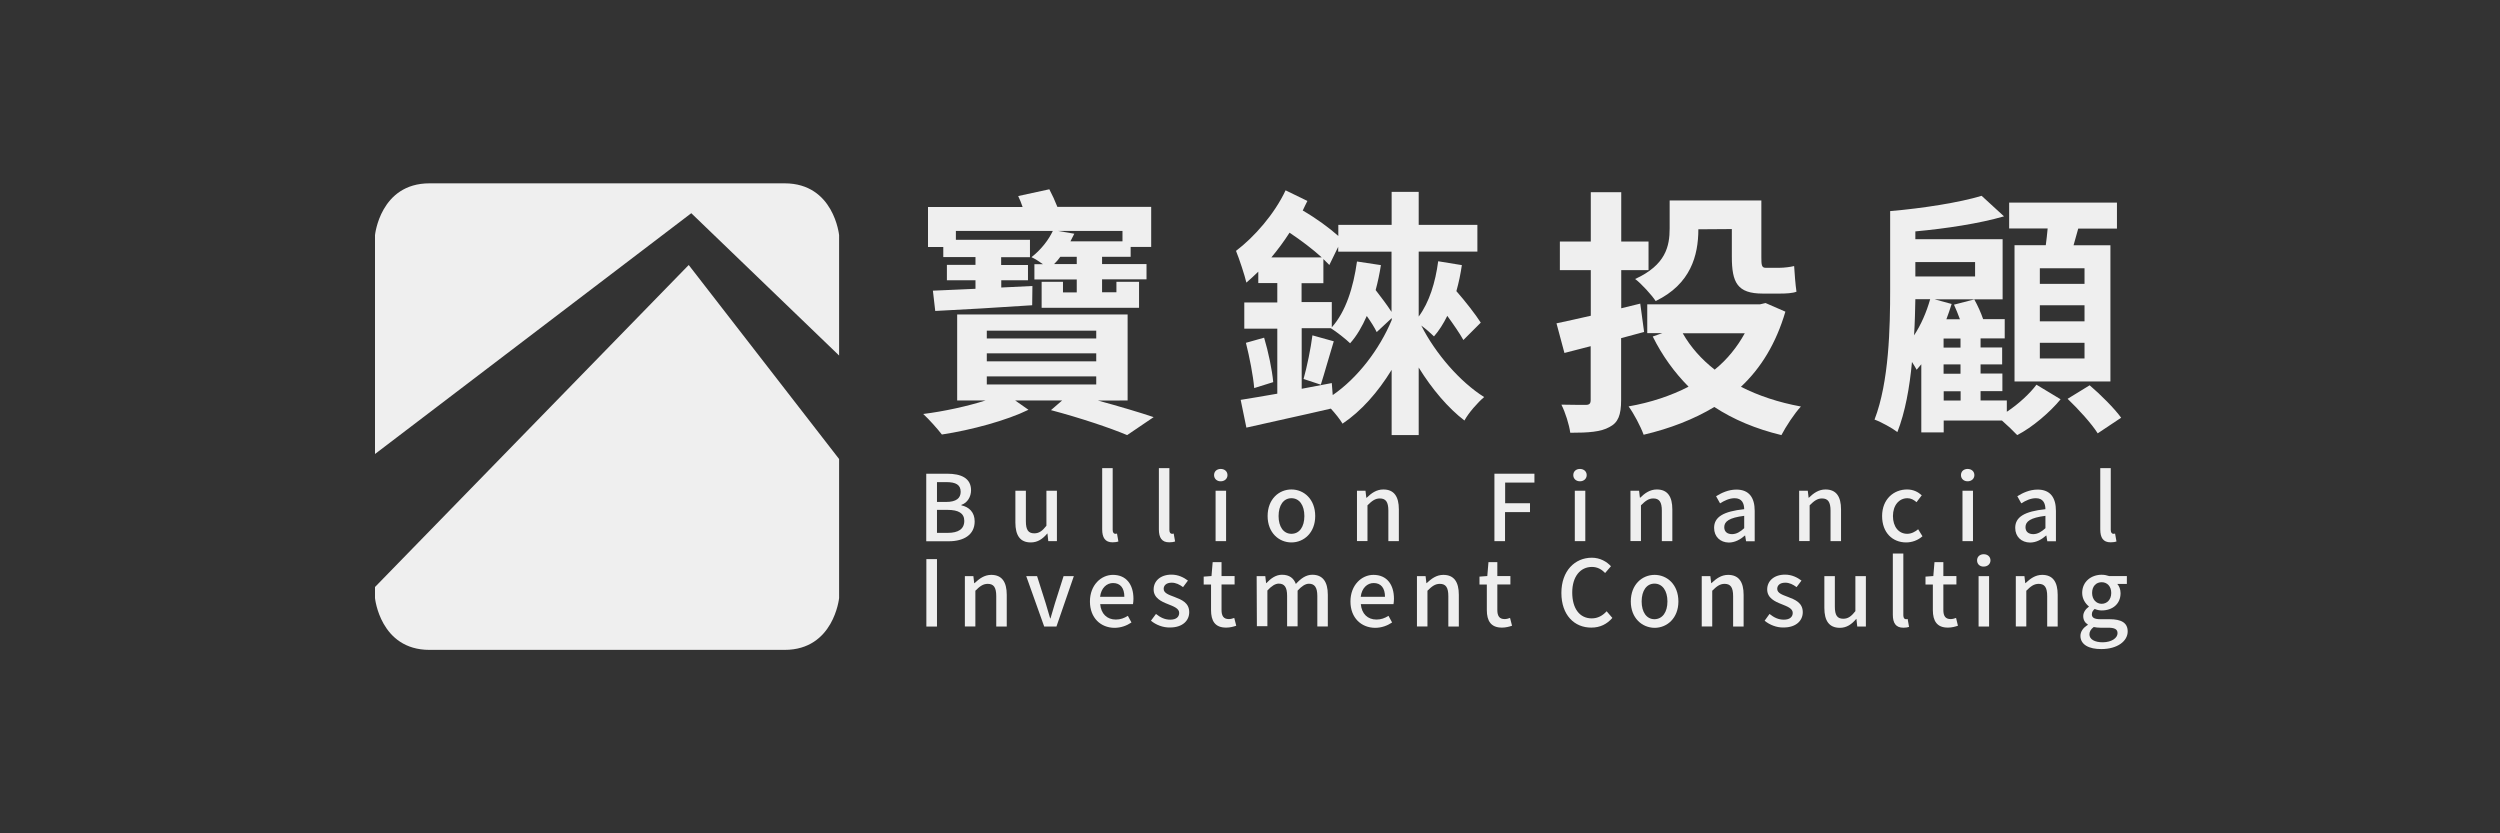<svg width="600" height="200" viewBox="0 0 600 200" fill="none" xmlns="http://www.w3.org/2000/svg">
<rect x="0" y="0" width="600" height="200" fill="#333333" stroke="none"/>
<g clip-path="url(#clip0_4294_110171)">
<path d="M263.516 96.135C268.556 97.507 273.568 98.991 276.872 100.111L270.516 104.423C266.4 102.687 259.288 100.307 252.232 98.431L254.92 96.107H243.636L246.828 98.347C241.648 100.895 233.108 103.219 226.052 104.283C224.988 102.911 223 100.671 221.572 99.355C226.556 98.739 232.24 97.479 236.552 96.107H229.72V75.471H270.628V96.107C270.628 96.135 263.516 96.135 263.516 96.135ZM226.416 59.287H222.72V49.683H245.428C245.12 48.759 244.756 47.863 244.364 47.051L251.84 45.427C252.512 46.687 253.212 48.227 253.772 49.655H276.284V59.259H271.356V61.639H264.496V63.375H275.164V67.043H264.496V70.151H267.94V67.631H273.372V73.875H249.992V67.631H255.116V70.179H258.42V67.071H248.256V63.403H250.3C249.376 62.731 248.368 62.087 247.556 61.723C249.936 59.847 251.672 57.551 252.68 55.423H229.412V57.551H247.192V61.723H240.276V63.599H246.716V67.267H240.304V69.003L247.78 68.639L247.724 73.259C239.38 73.819 230.756 74.323 224.456 74.631L223.896 69.759C226.696 69.619 230.308 69.507 234.116 69.311V67.267H227.256V63.571H234.116V61.695H226.388V59.287H226.416ZM236.832 81.239H263.096V79.363H236.832V81.239ZM236.832 86.727H263.096V84.795H236.832V86.727ZM236.832 92.271H263.096V90.339H236.832V92.271ZM258.392 61.639H254.472C254.052 62.255 253.548 62.815 252.988 63.375H258.42V61.639H258.392ZM269.368 55.423H253.912L257.832 56.095C257.524 56.711 257.216 57.327 256.908 57.915H269.396V55.423H269.368Z" fill="#F5F5F5" fill-opacity="0.965"/>
<path d="M351.213 81.603C350.345 80.035 348.833 77.851 347.349 75.807C346.425 77.683 345.361 79.363 344.157 80.735C343.457 80.035 342.281 78.999 341.105 78.131C344.521 84.879 350.401 91.655 356.197 95.295C354.629 96.611 352.445 99.103 351.465 100.923C347.545 97.927 343.681 93.391 340.489 88.211V104.423H333.993V88.771C330.689 94.147 326.685 98.683 322.205 101.679C321.589 100.615 320.469 99.243 319.405 98.067C312.237 99.747 304.817 101.315 299.133 102.631L297.761 95.967C300.197 95.603 303.249 95.043 306.553 94.483V78.887H298.629V72.587H306.553V67.939H301.989V65.195C301.065 66.119 300.057 67.015 299.133 67.827C298.769 66.203 297.397 62.031 296.641 60.211C301.065 56.851 305.881 51.363 308.541 45.679L313.777 48.227C313.413 48.983 313.021 49.711 312.657 50.523C315.905 52.399 319.013 54.695 321.197 56.627V53.967H333.993V46.043H340.489V53.967H354.573V60.379H340.489V75.975C343.037 72.531 344.493 67.799 345.165 62.703L350.849 63.627C350.541 65.755 350.093 67.883 349.533 69.871C351.717 72.363 354.153 75.499 355.385 77.431L351.213 81.603ZM303.389 81.043C304.397 84.403 305.321 88.827 305.573 91.711L301.009 93.139C300.757 90.143 299.889 85.719 299.021 82.275L303.389 81.043ZM317.221 61.779C315.037 59.791 312.293 57.719 309.493 55.843C308.121 57.971 306.693 59.903 305.125 61.779H317.221ZM312.405 72.503H319.629V78.551C322.989 74.799 324.809 69.003 325.677 62.759L331.417 63.627C331.109 65.671 330.661 67.743 330.157 69.619C331.473 71.299 332.957 73.287 333.965 74.855V60.407H321.169V59.231L319.041 63.599C318.593 63.179 318.117 62.675 317.613 62.171V67.967H312.377V72.503H312.405ZM319.853 94.819C325.845 90.703 331.081 83.843 334.021 76.787V76.339L330.409 79.699C329.905 78.635 329.037 77.263 328.029 75.835C326.909 78.383 325.593 80.651 324.025 82.387C323.101 81.463 320.721 79.587 319.405 78.775H312.405V93.307L319.629 91.935L319.853 94.819ZM312.853 90.955C313.665 88.099 314.589 83.591 314.981 80.483L320.105 81.911C318.985 85.523 317.865 89.639 316.997 92.327L312.853 90.955Z" fill="#F5F5F5" fill-opacity="0.965"/>
<path d="M389.069 81.155V95.995C389.069 99.607 388.369 101.427 386.269 102.491C384.197 103.667 381.201 103.863 376.861 103.863C376.609 101.931 375.685 98.991 374.733 97.115C377.225 97.171 379.773 97.171 380.585 97.171C381.453 97.171 381.761 96.863 381.761 95.995V83.087L375.461 84.711L373.557 77.599C375.937 77.095 378.737 76.479 381.789 75.779V64.831H374.369V57.971H381.789V46.127H389.097V57.971H395.649V64.831H389.097V73.987L393.661 72.867L394.585 79.671L389.069 81.155ZM428.493 74.799C426.253 82.415 422.641 88.323 417.825 92.831C421.997 94.959 426.869 96.583 432.217 97.563C430.649 99.243 428.605 102.379 427.541 104.423C421.381 102.939 416.005 100.671 411.441 97.675C406.457 100.671 400.773 102.855 394.473 104.339C393.717 102.267 392.093 99.215 390.861 97.535C396.153 96.611 401.025 94.987 405.253 92.803C401.837 89.359 398.953 85.383 396.657 80.763L398.953 79.951H395.341V73.035H422.417L423.733 72.727L428.493 74.799ZM397.357 72.251C396.489 70.879 393.801 67.939 392.429 66.959C399.793 63.599 400.717 59.091 400.717 54.807V48.115H422.725V61.723C422.725 63.543 422.781 64.271 423.733 64.271H427.093C428.157 64.271 429.725 64.075 430.593 63.851C430.705 65.727 430.901 68.275 431.153 70.011C430.229 70.375 428.661 70.459 427.233 70.459H423.061C416.957 70.459 415.641 67.827 415.641 61.611V54.975L407.605 55.031C407.605 61.275 405.785 68.191 397.357 72.251ZM403.853 79.979C405.729 83.283 408.333 86.223 411.525 88.715C414.465 86.335 416.901 83.339 418.749 79.979H403.853Z" fill="#F5F5F5" fill-opacity="0.965"/>
<path d="M481.637 98.824C484.437 97.004 487.265 94.344 488.749 92.328L494.545 95.828C491.997 98.936 487.741 102.576 484.129 104.424C483.261 103.5 481.749 102.044 480.461 100.924H466.489V103.78H461.113V87.428C460.749 87.876 460.357 88.296 459.993 88.744C459.741 88.296 459.377 87.624 458.873 86.868C458.313 92.972 457.249 98.908 455.373 103.696C454.197 102.772 451.453 101.26 449.885 100.7C453.385 91.656 453.637 78.552 453.637 69.452V50.664C461.505 49.992 470.353 48.592 475.589 46.996L480.965 51.924C474.973 53.66 466.993 54.864 459.685 55.536V57.412H480.629V71.832H464.277L468.393 72.952C468.029 74.184 467.581 75.388 467.133 76.62H470.381C469.933 75.444 469.457 74.184 468.953 73.12L473.825 71.86C474.637 73.288 475.449 75.108 475.953 76.592H481.133V81.212H475.337V83.396H480.517V87.456H475.337V89.64H480.573V93.868H475.337V96.108H481.637V98.824ZM459.685 71.804C459.629 74.492 459.573 77.404 459.377 80.484C461.057 77.936 462.373 74.884 463.241 71.804H459.685ZM459.685 62.9V66.344H474.021V62.9H459.685ZM470.521 81.24H466.461V83.424H470.521V81.24ZM470.521 87.456H466.461V89.696H470.521V87.456ZM466.489 96.136H470.549V93.896H466.489V96.136ZM490.989 58.84C491.185 57.524 491.297 56.152 491.437 54.836H482.197V48.62H508.069V54.864H498.773C498.409 56.236 498.017 57.608 497.653 58.868H506.501V91.544H483.485V58.84H490.989ZM500.285 64.384H489.561V68.136H500.285V64.384ZM500.285 73.26H489.561V77.124H500.285V73.26ZM500.285 82.276H489.561V86.028H500.285V82.276ZM501.517 92.468C504.149 94.708 507.453 98.012 509.077 100.252L503.449 104.004C502.021 101.708 498.829 98.208 496.225 95.716L501.517 92.468Z" fill="#F5F5F5" fill-opacity="0.965"/>
<path d="M201.384 85.328V56.432C201.384 56.432 200.152 44 188.308 44H167.784H123.6H103.076C91.232 44 90 56.432 90 56.432V108.96L165.908 51.168L201.384 85.328Z" fill="#F5F5F5" fill-opacity="0.965"/>
<path d="M90 140.88V143.54C90 143.54 91.232 155.972 103.076 155.972H123.6H167.784H188.308C200.124 155.972 201.384 143.54 201.384 143.54V110.164L165.292 63.6L90 140.88Z" fill="#F5F5F5" fill-opacity="0.965"/>
<path d="M222.328 113.692H227.34C230.672 113.692 233.052 114.756 233.052 117.668C233.052 119.208 232.184 120.692 230.728 121.168V121.28C232.576 121.672 233.92 122.932 233.92 125.144C233.92 128.364 231.288 129.904 227.704 129.904H222.3V113.692H222.328ZM227.06 120.468C229.524 120.468 230.56 119.544 230.56 118.032C230.56 116.352 229.412 115.708 227.116 115.708H224.876V120.468H227.06ZM227.452 127.888C229.972 127.888 231.428 126.992 231.428 125.004C231.428 123.184 230.028 122.372 227.452 122.372H224.876V127.888H227.452Z" fill="#F5F5F5" fill-opacity="0.965"/>
<path d="M243.691 125.396V117.78H246.211V125.088C246.211 127.188 246.799 128 248.227 128C249.347 128 250.131 127.468 251.139 126.18V117.78H253.659V129.876H251.587L251.391 128.056H251.335C250.243 129.344 249.039 130.184 247.387 130.184C244.811 130.184 243.691 128.476 243.691 125.396Z" fill="#F5F5F5" fill-opacity="0.965"/>
<path d="M264.524 127.048V112.348H267.044V127.188C267.044 127.86 267.352 128.112 267.66 128.112C267.772 128.112 267.856 128.112 268.08 128.056L268.416 129.96C268.108 130.072 267.66 130.156 267.044 130.156C265.224 130.184 264.524 129.008 264.524 127.048Z" fill="#F5F5F5" fill-opacity="0.965"/>
<path d="M278.132 127.048V112.348H280.652V127.188C280.652 127.86 280.96 128.112 281.268 128.112C281.38 128.112 281.464 128.112 281.688 128.056L282.024 129.96C281.716 130.072 281.268 130.156 280.652 130.156C278.804 130.184 278.132 129.008 278.132 127.048Z" fill="#F5F5F5" fill-opacity="0.965"/>
<path d="M291.376 114.028C291.376 113.132 292.048 112.544 292.972 112.544C293.896 112.544 294.596 113.132 294.596 114.028C294.596 114.896 293.896 115.512 292.972 115.512C292.076 115.54 291.376 114.896 291.376 114.028ZM291.74 117.78H294.26V129.876H291.74V117.78Z" fill="#F5F5F5" fill-opacity="0.965"/>
<path d="M304.228 123.856C304.228 119.796 306.944 117.472 309.94 117.472C312.936 117.472 315.652 119.796 315.652 123.856C315.652 127.86 312.936 130.184 309.94 130.184C306.944 130.184 304.228 127.86 304.228 123.856ZM313.048 123.856C313.048 121.28 311.872 119.572 309.94 119.572C308.036 119.572 306.86 121.28 306.86 123.856C306.86 126.404 308.036 128.112 309.94 128.112C311.872 128.112 313.048 126.432 313.048 123.856Z" fill="#F5F5F5" fill-opacity="0.965"/>
<path d="M325.647 117.78H327.719L327.915 119.46H327.999C329.119 118.368 330.351 117.472 332.003 117.472C334.579 117.472 335.727 119.18 335.727 122.26V129.876H333.207V122.568C333.207 120.468 332.591 119.628 331.163 119.628C330.043 119.628 329.259 120.216 328.195 121.28V129.848H325.675V117.78H325.647Z" fill="#F5F5F5" fill-opacity="0.965"/>
<path d="M358.66 113.692H368.264V115.82H361.236V120.776H367.2V122.904H361.208V129.876H358.66V113.692Z" fill="#F5F5F5" fill-opacity="0.965"/>
<path d="M377.588 114.028C377.588 113.132 378.26 112.544 379.184 112.544C380.108 112.544 380.808 113.132 380.808 114.028C380.808 114.896 380.108 115.512 379.184 115.512C378.26 115.512 377.588 114.896 377.588 114.028ZM377.952 117.78H380.472V129.876H377.952V117.78Z" fill="#F5F5F5" fill-opacity="0.965"/>
<path d="M391.309 117.78H393.381L393.577 119.46H393.633C394.753 118.368 395.985 117.472 397.637 117.472C400.213 117.472 401.361 119.18 401.361 122.26V129.876H398.841V122.568C398.841 120.468 398.225 119.628 396.797 119.628C395.677 119.628 394.893 120.216 393.829 121.28V129.848H391.309V117.78Z" fill="#F5F5F5" fill-opacity="0.965"/>
<path d="M411.384 126.684C411.384 124.08 413.596 122.736 418.608 122.204C418.58 120.804 418.076 119.572 416.312 119.572C415.024 119.572 413.848 120.16 412.812 120.804L411.86 119.096C413.12 118.312 414.8 117.5 416.732 117.5C419.756 117.5 421.128 119.404 421.128 122.624V129.904H419.056L418.832 128.532H418.776C417.684 129.484 416.368 130.212 414.912 130.212C412.868 130.184 411.384 128.812 411.384 126.684ZM418.608 126.768V123.8C415.024 124.248 413.82 125.144 413.82 126.516C413.82 127.692 414.632 128.196 415.724 128.196C416.76 128.168 417.628 127.664 418.608 126.768Z" fill="#F5F5F5" fill-opacity="0.965"/>
<path d="M431.796 117.78H433.868L434.064 119.46H434.12C435.24 118.368 436.472 117.472 438.124 117.472C440.7 117.472 441.848 119.18 441.848 122.26V129.876H439.328V122.568C439.328 120.468 438.712 119.628 437.284 119.628C436.164 119.628 435.38 120.216 434.316 121.28V129.848H431.796V117.78Z" fill="#F5F5F5" fill-opacity="0.965"/>
<path d="M451.704 123.856C451.704 119.796 454.504 117.472 457.696 117.472C459.236 117.472 460.356 118.088 461.224 118.872L459.964 120.524C459.292 119.936 458.62 119.572 457.78 119.572C455.764 119.572 454.308 121.28 454.308 123.856C454.308 126.404 455.68 128.112 457.724 128.112C458.732 128.112 459.628 127.636 460.356 127.02L461.392 128.7C460.3 129.68 458.872 130.184 457.472 130.184C454.224 130.184 451.704 127.86 451.704 123.856Z" fill="#F5F5F5" fill-opacity="0.965"/>
<path d="M470.632 114.028C470.632 113.132 471.304 112.544 472.228 112.544C473.152 112.544 473.852 113.132 473.852 114.028C473.852 114.896 473.152 115.512 472.228 115.512C471.304 115.512 470.632 114.896 470.632 114.028ZM470.996 117.78H473.516V129.876H470.996V117.78Z" fill="#F5F5F5" fill-opacity="0.965"/>
<path d="M483.652 126.684C483.652 124.08 485.864 122.736 490.904 122.204C490.876 120.804 490.372 119.572 488.608 119.572C487.32 119.572 486.144 120.16 485.108 120.804L484.156 119.096C485.416 118.312 487.096 117.5 489.028 117.5C492.052 117.5 493.424 119.404 493.424 122.624V129.904H491.352L491.128 128.532H491.072C489.98 129.484 488.692 130.212 487.208 130.212C485.136 130.184 483.652 128.812 483.652 126.684ZM490.904 126.768V123.8C487.32 124.248 486.116 125.144 486.116 126.516C486.116 127.692 486.928 128.196 488.02 128.196C489.056 128.168 489.896 127.664 490.904 126.768Z" fill="#F5F5F5" fill-opacity="0.965"/>
<path d="M504.063 127.048V112.348H506.583V127.188C506.583 127.86 506.891 128.112 507.199 128.112C507.311 128.112 507.395 128.112 507.619 128.056L507.955 129.96C507.647 130.072 507.199 130.156 506.583 130.156C504.735 130.184 504.063 129.008 504.063 127.048Z" fill="#F5F5F5" fill-opacity="0.965"/>
<path d="M222.328 134.188H224.876V150.372H222.328V134.188Z" fill="#F5F5F5" fill-opacity="0.965"/>
<path d="M231.54 138.276H233.612L233.808 139.957H233.892C235.012 138.893 236.244 137.969 237.896 137.969C240.472 137.969 241.62 139.677 241.62 142.757V150.373H239.1V143.065C239.1 140.965 238.484 140.125 237.056 140.125C235.936 140.125 235.152 140.712 234.088 141.776V150.345H231.568V138.276H231.54Z" fill="#F5F5F5" fill-opacity="0.965"/>
<path d="M246.296 138.276H248.9L250.972 144.8C251.308 145.976 251.672 147.236 252.036 148.412H252.12C252.484 147.236 252.848 146.004 253.184 144.8L255.256 138.276H257.72L253.548 150.372H250.608L246.296 138.276Z" fill="#F5F5F5" fill-opacity="0.965"/>
<path d="M261.584 144.353C261.584 140.405 264.272 137.969 267.1 137.969C270.32 137.969 272.028 140.293 272.028 143.709C272.028 144.185 271.972 144.689 271.916 144.997H264.048C264.244 147.321 265.7 148.693 267.8 148.693C268.892 148.693 269.816 148.357 270.684 147.797L271.552 149.393C270.432 150.149 269.032 150.68 267.464 150.68C264.188 150.652 261.584 148.329 261.584 144.353ZM269.844 143.232C269.844 141.132 268.892 139.928 267.128 139.928C265.616 139.928 264.272 141.104 264.02 143.232H269.844Z" fill="#F5F5F5" fill-opacity="0.965"/>
<path d="M276.229 148.972L277.433 147.348C278.525 148.216 279.561 148.72 280.877 148.72C282.333 148.72 283.005 148.02 283.005 147.096C283.005 146.004 281.633 145.528 280.317 144.996C278.721 144.38 276.873 143.512 276.873 141.468C276.873 139.452 278.497 137.912 281.157 137.912C282.781 137.912 284.097 138.584 285.105 139.34L283.929 140.908C283.089 140.292 282.221 139.844 281.213 139.844C279.897 139.844 279.281 140.516 279.281 141.328C279.281 142.364 280.541 142.756 281.857 143.26C283.537 143.904 285.413 144.632 285.413 146.928C285.413 148.944 283.817 150.596 280.821 150.596C279.113 150.652 277.405 149.952 276.229 148.972Z" fill="#F5F5F5" fill-opacity="0.965"/>
<path d="M290.648 146.425V140.293H288.884V138.389L290.76 138.249L291.04 134.917H293.168V138.249H296.304V140.265H293.168V146.397C293.168 147.853 293.672 148.581 294.932 148.581C295.352 148.581 295.884 148.441 296.22 148.301L296.696 150.177C296.024 150.401 295.212 150.625 294.316 150.625C291.572 150.653 290.648 148.973 290.648 146.425Z" fill="#F5F5F5" fill-opacity="0.965"/>
<path d="M301.597 138.276H303.669L303.865 139.956H303.921C304.957 138.864 306.161 137.94 307.673 137.94C309.465 137.94 310.501 138.78 311.005 140.152C312.181 138.864 313.413 137.94 314.953 137.94C317.473 137.94 318.677 139.648 318.677 142.728V150.344H316.157V143.036C316.157 140.936 315.485 140.096 314.141 140.096C313.301 140.096 312.433 140.656 311.425 141.748V150.316H308.905V143.008C308.905 140.908 308.261 140.068 306.889 140.068C306.077 140.068 305.181 140.628 304.173 141.72V150.288H301.653L301.597 138.276Z" fill="#F5F5F5" fill-opacity="0.965"/>
<path d="M324.108 144.353C324.108 140.405 326.796 137.969 329.624 137.969C332.844 137.969 334.552 140.293 334.552 143.709C334.552 144.185 334.496 144.689 334.44 144.997H326.6C326.796 147.321 328.252 148.693 330.352 148.693C331.444 148.693 332.368 148.357 333.236 147.797L334.104 149.393C332.984 150.149 331.584 150.68 330.016 150.68C326.74 150.652 324.108 148.329 324.108 144.353ZM332.396 143.232C332.396 141.132 331.444 139.928 329.68 139.928C328.168 139.928 326.824 141.104 326.572 143.232H332.396Z" fill="#F5F5F5" fill-opacity="0.965"/>
<path d="M340.068 138.276H342.14L342.336 139.957H342.392C343.512 138.893 344.744 137.969 346.396 137.969C348.972 137.969 350.12 139.677 350.12 142.757V150.373H347.6V143.065C347.6 140.965 346.984 140.125 345.556 140.125C344.436 140.125 343.652 140.712 342.588 141.776V150.345H340.068V138.276Z" fill="#F5F5F5" fill-opacity="0.965"/>
<path d="M356.84 146.425V140.293H355.076V138.389L356.952 138.249L357.232 134.917H359.36V138.249H362.496V140.265H359.36V146.397C359.36 147.853 359.864 148.581 361.124 148.581C361.544 148.581 362.076 148.441 362.412 148.301L362.888 150.177C362.216 150.401 361.376 150.625 360.508 150.625C357.792 150.653 356.84 148.973 356.84 146.425Z" fill="#F5F5F5" fill-opacity="0.965"/>
<path d="M374.732 142.308C374.732 137.016 377.952 133.852 382.04 133.852C384.056 133.852 385.652 134.832 386.632 135.896L385.232 137.52C384.392 136.652 383.384 136.064 382.068 136.064C379.268 136.064 377.336 138.388 377.336 142.196C377.336 146.06 379.128 148.412 382.012 148.412C383.496 148.412 384.644 147.74 385.596 146.704L386.968 148.3C385.68 149.784 384.028 150.624 381.928 150.624C377.868 150.652 374.732 147.628 374.732 142.308Z" fill="#F5F5F5" fill-opacity="0.965"/>
<path d="M391.392 144.353C391.392 140.293 394.108 137.969 397.104 137.969C400.1 137.969 402.816 140.293 402.816 144.353C402.816 148.357 400.1 150.68 397.104 150.68C394.108 150.652 391.392 148.357 391.392 144.353ZM400.184 144.353C400.184 141.777 398.98 140.069 397.076 140.069C395.172 140.069 393.996 141.777 393.996 144.353C393.996 146.901 395.172 148.609 397.076 148.609C399.008 148.581 400.184 146.901 400.184 144.353Z" fill="#F5F5F5" fill-opacity="0.965"/>
<path d="M408.416 138.276H410.488L410.684 139.957H410.74C411.86 138.893 413.092 137.969 414.744 137.969C417.32 137.969 418.468 139.677 418.468 142.757V150.373H415.948V143.065C415.948 140.965 415.332 140.125 413.904 140.125C412.784 140.125 412 140.712 410.936 141.776V150.345H408.416V138.276Z" fill="#F5F5F5" fill-opacity="0.965"/>
<path d="M423.509 148.972L424.685 147.348C425.777 148.216 426.813 148.72 428.129 148.72C429.585 148.72 430.257 148.02 430.257 147.096C430.257 146.004 428.885 145.528 427.569 144.996C425.973 144.38 424.125 143.512 424.125 141.468C424.125 139.452 425.749 137.912 428.409 137.912C430.033 137.912 431.349 138.584 432.357 139.34L431.181 140.908C430.341 140.292 429.473 139.844 428.465 139.844C427.149 139.844 426.533 140.516 426.533 141.328C426.533 142.364 427.793 142.756 429.109 143.26C430.789 143.904 432.665 144.632 432.665 146.928C432.665 148.944 431.069 150.596 428.073 150.596C426.393 150.652 424.685 149.952 423.509 148.972Z" fill="#F5F5F5" fill-opacity="0.965"/>
<path d="M437.844 145.892V138.276H440.364V145.584C440.364 147.684 440.952 148.496 442.38 148.496C443.5 148.496 444.284 147.964 445.292 146.676V138.276H447.812V150.372H445.74L445.544 148.552H445.488C444.396 149.84 443.192 150.68 441.54 150.68C438.964 150.652 437.844 148.972 437.844 145.892Z" fill="#F5F5F5" fill-opacity="0.965"/>
<path d="M454.28 147.544V132.844H456.8V147.684C456.8 148.356 457.108 148.608 457.416 148.608C457.528 148.608 457.612 148.608 457.836 148.552L458.172 150.456C457.864 150.568 457.416 150.652 456.8 150.652C454.98 150.652 454.28 149.504 454.28 147.544Z" fill="#F5F5F5" fill-opacity="0.965"/>
<path d="M463.884 146.425V140.293H462.12V138.389L463.996 138.249L464.276 134.917H466.404V138.249H469.54V140.265H466.404V146.397C466.404 147.853 466.908 148.581 468.168 148.581C468.588 148.581 469.12 148.441 469.456 148.301L469.904 150.177C469.232 150.401 468.42 150.625 467.524 150.625C464.836 150.653 463.884 148.973 463.884 146.425Z" fill="#F5F5F5" fill-opacity="0.965"/>
<path d="M474.496 134.496C474.496 133.6 475.168 133.012 476.092 133.012C477.016 133.012 477.716 133.6 477.716 134.496C477.716 135.364 477.016 135.98 476.092 135.98C475.168 136.008 474.496 135.392 474.496 134.496ZM474.86 138.276H477.38V150.372H474.86V138.276Z" fill="#F5F5F5" fill-opacity="0.965"/>
<path d="M483.793 138.276H485.865L486.061 139.957H486.117C487.237 138.893 488.469 137.969 490.121 137.969C492.697 137.969 493.845 139.677 493.845 142.757V150.373H491.325V143.065C491.325 140.965 490.709 140.125 489.281 140.125C488.161 140.125 487.377 140.712 486.313 141.776V150.345H483.793V138.276Z" fill="#F5F5F5" fill-opacity="0.965"/>
<path d="M499.304 152.612C499.304 151.604 499.948 150.652 501.068 149.98V149.868C500.452 149.504 499.976 148.86 499.976 147.852C499.976 146.9 500.648 146.088 501.32 145.612V145.528C500.508 144.884 499.724 143.736 499.724 142.308C499.724 139.564 501.908 137.94 504.4 137.94C505.072 137.94 505.688 138.08 506.164 138.248H510.448V140.152H508.152C508.6 140.628 508.936 141.44 508.936 142.364C508.936 144.996 506.948 146.508 504.4 146.508C503.84 146.508 503.224 146.368 502.72 146.144C502.328 146.508 502.048 146.844 502.048 147.432C502.048 148.16 502.524 148.608 504.064 148.608H506.276C509.132 148.608 510.644 149.476 510.644 151.548C510.644 153.872 508.18 155.776 504.316 155.776C501.404 155.804 499.304 154.74 499.304 152.612ZM508.208 151.968C508.208 150.96 507.424 150.652 505.94 150.652H504.12C503.56 150.652 503 150.596 502.496 150.484C501.768 151.016 501.46 151.632 501.46 152.248C501.46 153.424 502.692 154.152 504.68 154.152C506.808 154.124 508.208 153.116 508.208 151.968ZM506.696 142.308C506.696 140.684 505.688 139.732 504.4 139.732C503.112 139.732 502.104 140.656 502.104 142.308C502.104 143.904 503.14 144.912 504.4 144.912C505.66 144.912 506.696 143.932 506.696 142.308Z" fill="#F5F5F5" fill-opacity="0.965"/>
</g>
<defs>
<clipPath id="clip0_4294_110171">
<rect width="420.672" height="112" fill="white" transform="translate(90 44)"/>
</clipPath>
</defs>
</svg>
